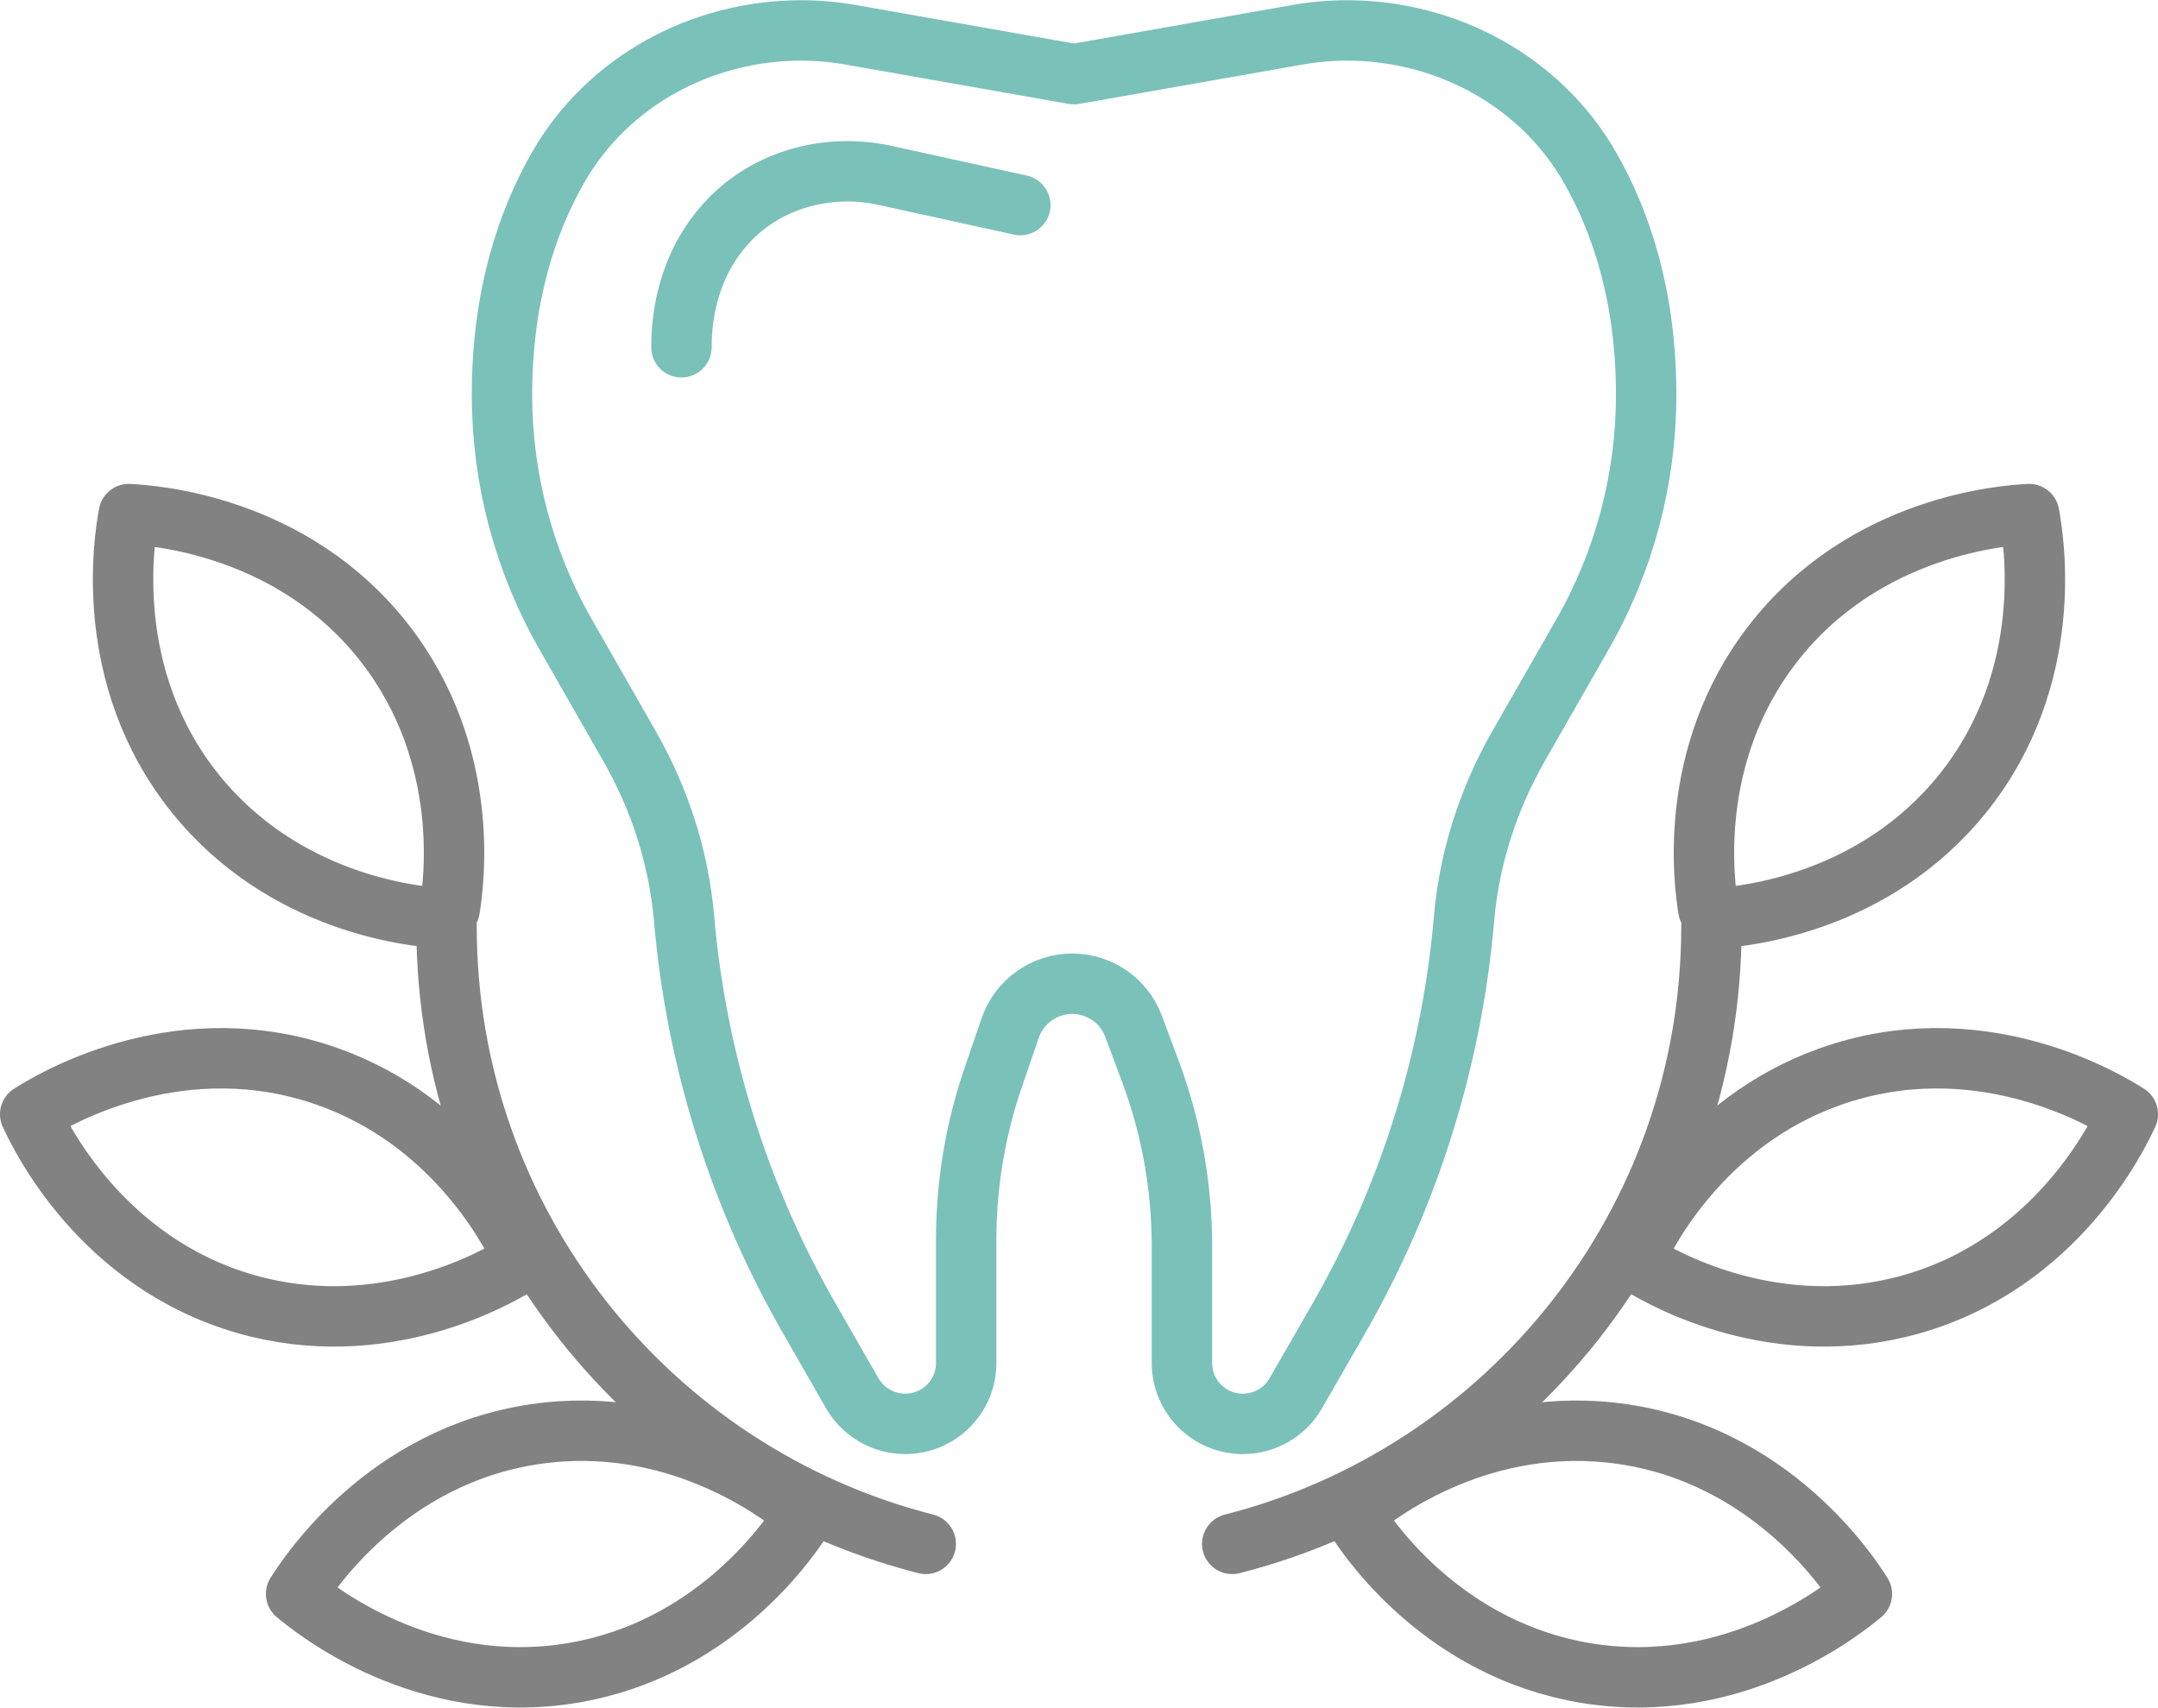 <?xml version="1.0" encoding="UTF-8"?>
<!DOCTYPE svg PUBLIC "-//W3C//DTD SVG 1.0//EN" "http://www.w3.org/TR/2001/REC-SVG-20010904/DTD/svg10.dtd">
<!-- Creator: CorelDRAW X8 -->
<svg xmlns="http://www.w3.org/2000/svg" xml:space="preserve" width="446px" height="353px" version="1.0" style="shape-rendering:geometricPrecision; text-rendering:geometricPrecision; image-rendering:optimizeQuality; fill-rule:evenodd; clip-rule:evenodd"
viewBox="0 0 29306 23188"
 xmlns:xlink="http://www.w3.org/1999/xlink">
 <defs>
  <style type="text/css">
   <![CDATA[
    .str0 {stroke:#7AC1BA;stroke-width:820.482;stroke-linecap:round;stroke-linejoin:round}
    .str1 {stroke:#828282;stroke-width:820.482;stroke-linecap:round;stroke-linejoin:round}
    .fil0 {fill:none;fill-rule:nonzero}
   ]]>
  </style>
 </defs>
 <g id="Capa_x0020_1">
  <g id="_1849728444768">
   <path class="fil0 str0" d="M14586 1004l3033 -535c221,-39 445,-59 670,-59l5 0c1350,0 2629,691 3299,1863 429,750 762,1760 762,3087l0 0c0,1141 -298,2263 -865,3254l-868 1517c-411,719 -669,1518 -740,2343 -165,1913 -746,3771 -1708,5443l-578 1005c-148,256 -421,414 -718,414l0 0c-457,0 -827,-370 -827,-827l0 -1587c0,-808 -144,-1610 -426,-2368l-230 -616c-129,-349 -462,-580 -834,-580l0 0c-380,0 -718,241 -842,600l-229 668c-245,711 -369,1457 -369,2209l0 1674c0,457 -371,827 -828,827l0 0c-296,0 -570,-158 -718,-414l-577 -1005c-962,-1672 -1543,-3530 -1708,-5443 -72,-825 -329,-1624 -741,-2343l-867 -1517c-567,-991 -865,-2113 -865,-3254l0 0c0,-1330 334,-2341 764,-3092 671,-1170 1949,-1858 3297,-1858l5 0c224,0 448,20 669,59l3034 535z"/>
   <path class="fil0 str0" d="M13856 2782l-1835 -403c-806,-177 -1668,70 -2201,699 -39,45 -76,93 -113,143 -313,430 -453,960 -453,1492"/>
   <path class="fil0 str1" d="M23242 12578c0,4040 -2767,7433 -6508,8388"/>
   <path class="fil0 str1" d="M23351 12465c351,-26 2096,-194 3299,-1686 1286,-1596 965,-3484 906,-3800 -320,16 -2231,144 -3484,1766 -1172,1516 -929,3252 -873,3600"/>
   <path class="fil0 str1" d="M22296 17184c302,181 1824,1051 3667,526 1971,-562 2799,-2289 2933,-2580 -271,-172 -1906,-1171 -3865,-569 -1832,563 -2635,2122 -2790,2438"/>
   <path class="fil0 str1" d="M18442 20670c194,293 1196,1732 3086,2049 2022,338 3510,-867 3757,-1073 -171,-271 -1219,-1874 -3248,-2171 -1896,-278 -3290,785 -3566,1004"/>
   <path class="fil0 str1" d="M6064 12578c0,4040 2766,7433 6508,8388"/>
   <path class="fil0 str1" d="M5955 12465c-351,-26 -2096,-194 -3299,-1686 -1286,-1596 -965,-3484 -907,-3800 321,16 2232,144 3485,1766 1172,1516 929,3252 873,3600"/>
   <path class="fil0 str1" d="M7010 17184c-302,181 -1824,1051 -3667,526 -1971,-562 -2799,-2289 -2933,-2580 271,-172 1906,-1171 3865,-569 1832,563 2635,2122 2790,2438"/>
   <path class="fil0 str1" d="M10865 20670c-196,293 -1197,1732 -3088,2049 -2021,338 -3509,-867 -3756,-1073 172,-271 1219,-1874 3248,-2171 1896,-278 3290,785 3566,1004"/>
  </g>
 </g>
</svg>
